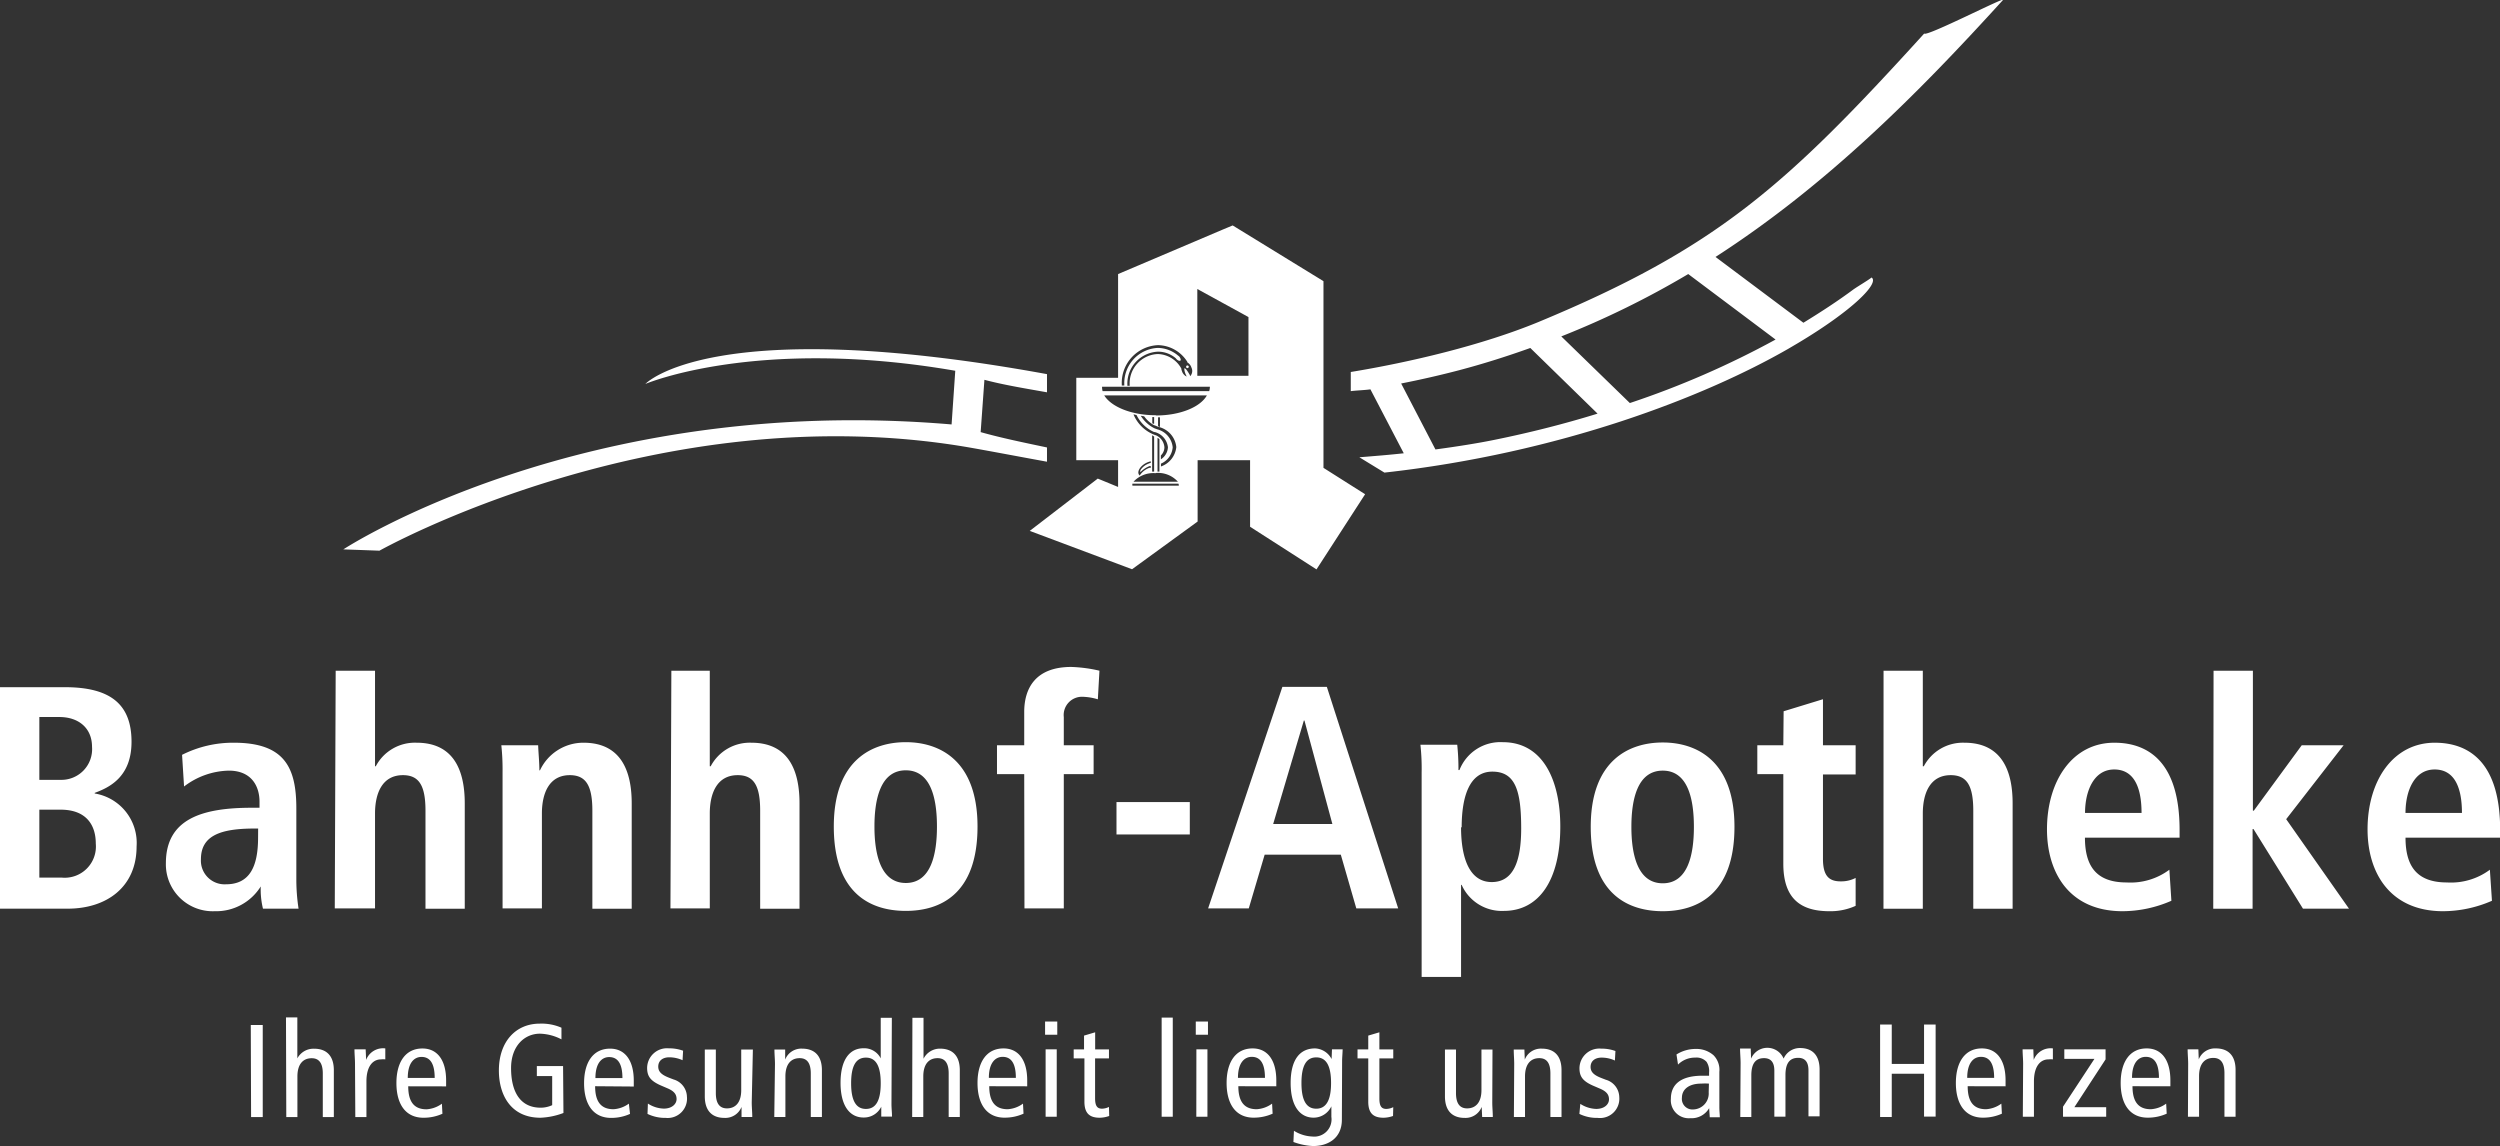 <?xml version="1.0"?>
<svg xmlns="http://www.w3.org/2000/svg" version="1.1" width="1311" height="601"><rect width="100%" height="100%" fill="#333333" stroke="none"/><svg viewBox="0 0 325.98 149.43" x="0" y="0" width="1311" height="601"><defs><style>.a{fill:#fff;}</style></defs><title>logo_bahnhof-apotheke-full_inverse</title><path class="a" d="M220.12,35.72l11.4,8.55a116,116,0,0,1-19,8.28l-8.94-8.69a115.93,115.93,0,0,0,16.57-8.14M208.31,53.93q-6.47,2-13.41,3.41c-1.94.4-4.61.84-7.73,1.26L182.7,50c2.49-.49,5-1.06,7.56-1.73,3.22-.85,6.29-1.83,9.28-2.9ZM261.17,0c.53-.58-10,4.84-10.27,4.37C232.85,24.25,223.84,32.34,200.56,42c-7.29,3-16.68,5.23-24.43,6.5V51c.6-.09,2-.14,2.56-.24l4.35,8.34c-1.81.2-3.8.36-5.79.52l3.27,2c23-2.56,41.81-9.91,52.65-16.14l1.24-.73c7.17-4.28,10.69-7.84,9.63-8.57-.49.39-1.88,1.2-2.4,1.58-2.05,1.52-4.24,2.94-6.49,4.32L223.69,33.5C238.18,24.15,250,12.3,261.17,0M136.52,48.78c-43.76-8-52.37,1.28-52.37,1.28s14.52-6.2,40.41-1.72l-.48,7C75.84,51.23,44.77,71.63,44.77,71.63l4.71.17s36.18-20.36,76.61-13.51c2.44.42,6.22,1.14,10.43,1.91V58.34c-3-.63-6-1.25-8.65-2l.49-6.82c2.44.65,5.22,1.11,8.16,1.63ZM313.66,106c0-2.82,1.11-5.67,3.8-5.67,2.32,0,3.56,1.9,3.56,5.67Zm11,7.4a8.48,8.48,0,0,1-5.59,1.66c-4,0-5.41-2.2-5.41-5.84H326v-1c0-8.69-3.93-11.38-8.52-11.38-5.42,0-8.77,4.93-8.77,11.3,0,5.75,3,10.67,9.85,10.67a16,16,0,0,0,6.37-1.36Zm-36.07,5.09h5.13V108.1h.12l6.45,10.38h6l-8.19-11.67,7.49-9.64h-5.46l-6.25,8.53h-.12V87.45h-5.13ZM271.87,106c0-2.82,1.12-5.67,3.81-5.67,2.32,0,3.56,1.9,3.56,5.67Zm11,7.4a8.48,8.48,0,0,1-5.59,1.66c-4,0-5.42-2.2-5.42-5.84H284.2v-1c0-8.69-3.93-11.38-8.52-11.38-5.42,0-8.77,4.93-8.77,11.3,0,5.75,3,10.67,9.85,10.67a16,16,0,0,0,6.37-1.36Zm-37.28,5.09h5.13V106.07c0-2.73,1-5,3.64-5,2.11,0,2.94,1.37,2.94,4.64v12.78h5.13V104.75c0-4.31-1.45-7.91-6.29-7.91a5.76,5.76,0,0,0-5.29,3.07h-.13V87.45H245.6ZM232.53,97.17h-3.39v3.77h3.39v11.67c0,4.46,2.15,6.2,6,6.2a7.91,7.91,0,0,0,3.43-.7v-3.64a4.1,4.1,0,0,1-1.94.45c-1.49,0-2.32-.66-2.32-2.94v-11h4.26V97.17h-4.26v-6l-5.13,1.57Zm-25.11,10.64c0,8.93,5.05,11,9.39,11s9.35-2.07,9.35-11c0-8.69-5-11-9.35-11s-9.39,2.28-9.39,11m5.3,0c0-3.56.78-7.33,4.09-7.33s4.06,3.77,4.06,7.33-.75,7.36-4.06,7.36-4.09-3.81-4.09-7.36m-22.13.08c0-4,1-7.28,4-7.28s3.76,2.48,3.76,7.4c0,4.26-1,7-3.84,7s-4-3-4-7.16m-5.14,19.53h5.14v-12h.08a5.73,5.73,0,0,0,5.5,3.39c4.59,0,7.36-4,7.36-11,0-5.92-2.19-11-7.49-11a5.73,5.73,0,0,0-5.66,3.64h-.13a29.76,29.76,0,0,0-.16-3.31h-4.8a28.48,28.48,0,0,1,.16,3.65Zm-8.52-8.94h5.46l-9.3-28.88h-5.8l-9.68,28.88h5.3l2.07-7h9.93Zm-10.84-11,4-13.49h.08l3.64,13.49Zm-20.43,1.36h9.56v-4.22h-9.56Zm-12,9.64h5.13V100.94h3.89V97.17h-3.89V93.49a2.38,2.38,0,0,1,2.44-2.64,7.5,7.5,0,0,1,2,.33l.21-3.73a18.66,18.66,0,0,0-3.68-.49c-4.68,0-6.13,2.81-6.13,5.87v4.34h-3.55v3.77h3.55Zm-24.86-10.67c0,8.93,5,11,9.39,11s9.35-2.07,9.35-11c0-8.69-5-11-9.35-11s-9.39,2.28-9.39,11m5.3,0c0-3.56.78-7.33,4.09-7.33s4.06,3.77,4.06,7.33-.75,7.36-4.06,7.36-4.09-3.81-4.09-7.36m-26.6,10.67h5.13V106.07c0-2.73,1-5,3.64-5,2.11,0,2.93,1.37,2.93,4.64v12.78h5.13V104.75c0-4.31-1.44-7.91-6.28-7.91a5.76,5.76,0,0,0-5.3,3.07h-.12V87.45H87.54Zm-21.89,0h5.13V106.07c0-2.73,1-5,3.64-5,2.11,0,2.94,1.37,2.94,4.64v12.78h5.13V104.75c0-4.31-1.45-7.91-6.29-7.91a6.24,6.24,0,0,0-5.67,3.6h-.08c0-1.07-.12-2.19-.16-3.27h-4.8a30.23,30.23,0,0,1,.16,3.52Zm-21.88,0H48.9V106.07c0-2.73,1-5,3.64-5,2.11,0,2.94,1.37,2.94,4.64v12.78H60.6V104.75c0-4.31-1.44-7.91-6.28-7.91A5.76,5.76,0,0,0,49,99.91H48.9V87.45H43.77Zm-10-9.23c0,3.81-1.12,6.09-4.18,6.09a3.09,3.09,0,0,1-3.27-3.27c0-3.11,2.61-4,7-4h.46ZM24,102.55a9.91,9.91,0,0,1,5.84-2.07c2.93,0,4,2,4,4.06v.78h-1c-6.49,0-11.21,1.45-11.21,7.24a6.11,6.11,0,0,0,6.37,6.25,6.85,6.85,0,0,0,6-3.23H34a10.53,10.53,0,0,0,.29,2.9h4.64a25.39,25.39,0,0,1-.29-3.76v-9.31c0-5.34-1.53-8.57-8.15-8.57a14.76,14.76,0,0,0-6.75,1.58ZM0,118.48H8.81c5.13,0,9-2.85,9-8.11a6.53,6.53,0,0,0-5.46-6.91v-.08c1.9-.7,4.8-2.07,4.8-6.66,0-4.88-2.73-7.12-8.69-7.12H0Zm5.13-12.91H7.9c3.27,0,4.59,1.91,4.59,4.43a4.07,4.07,0,0,1-4.42,4.43H5.13Zm0-12.08H7.74c2.52,0,4.26,1.45,4.26,3.89a4,4,0,0,1-4.14,4.3H5.13Z"/><path class="a" d="M285.29,145.61h1.45v-5.29c0-1.59.72-2.38,1.86-2.38.93,0,1.45.6,1.45,2v5.67h1.45v-6.1c0-1.93-1-2.81-2.57-2.81a2.27,2.27,0,0,0-2.23,1.43h0l-.05-1.31h-1.4c0,.62.07,1.26.07,1.89ZM278,140.54c0-2,.86-2.74,1.79-2.74,1.15,0,1.72.91,1.72,2.74Zm5,1.1v-.77c0-2.59-1.1-4.17-3.09-4.17-2.19,0-3.39,1.75-3.39,4.51s1.2,4.52,3.53,4.52a5.93,5.93,0,0,0,2.47-.52l-.07-1.31a3.76,3.76,0,0,1-2,.73c-1.6,0-2.39-.95-2.39-3Zm-13.83-4.82v1.24h3.93L269,144.3v1.31h5.63v-1.24h-4.15l4.07-6.24v-1.31Zm-5.41,8.79h1.45V141c0-1.91.79-2.87,1.91-2.87a2.59,2.59,0,0,1,.56,0V136.7a2.35,2.35,0,0,0-2.5,1.5h0l-.05-1.38h-1.4c0,.62.07,1.26.07,1.89Zm-7.25-5.07c0-2,.86-2.74,1.79-2.74,1.15,0,1.72.91,1.72,2.74Zm5,1.1v-.77c0-2.59-1.1-4.17-3.09-4.17-2.18,0-3.39,1.75-3.39,4.51s1.21,4.52,3.53,4.52a5.93,5.93,0,0,0,2.47-.52l-.07-1.31a3.76,3.76,0,0,1-2,.73c-1.6,0-2.39-.95-2.39-3Zm-16.36,4h1.52V140h4.21v5.59h1.51v-12h-1.51v5.13h-4.21v-5.13h-1.52Zm-18.23,0h1.44v-5.43c0-1.59.59-2.24,1.66-2.24.86,0,1.34.51,1.34,1.63v6h1.45v-5.43c0-1.59.59-2.24,1.66-2.24.86,0,1.34.51,1.34,1.63v6h1.45v-6.1c0-1.93-1-2.81-2.55-2.81a2.31,2.31,0,0,0-2.14,1.38,2.3,2.3,0,0,0-4.24,0h0l-.05-1.31h-1.39c0,.62.07,1.26.07,1.89Zm-4.12-3.21a2.08,2.08,0,0,1-2,2.23,1.38,1.38,0,0,1-1.49-1.54c0-1,.81-1.83,2.52-1.83a7.57,7.57,0,0,1,1,0Zm-4-3.62a3.11,3.11,0,0,1,2.25-.91,1.77,1.77,0,0,1,1.47.55,2.19,2.19,0,0,1,.33,1.41v.4h-.85c-3,0-4.13,1.26-4.13,3a2.34,2.34,0,0,0,2.53,2.54,2.65,2.65,0,0,0,2.46-1.31h0l.08,1.19h1.31c0-.31-.06-.83-.06-1.35v-4.58a2.71,2.71,0,0,0-.76-2.16,3.38,3.38,0,0,0-2.35-.82,4.65,4.65,0,0,0-2.48.72Zm-12.86,6.43a5.2,5.2,0,0,0,2.38.52,2.52,2.52,0,0,0,2.82-2.72,2.4,2.4,0,0,0-1.74-2.25l-.52-.2c-1-.38-1.48-.78-1.48-1.48s.5-1.21,1.45-1.21a4.12,4.12,0,0,1,1.72.38l.07-1.24a5.27,5.27,0,0,0-1.86-.31,2.59,2.59,0,0,0-2.83,2.55c0,1.12.47,1.69,1.73,2.26l1,.43c.81.36,1.12.77,1.12,1.38s-.56,1.24-1.67,1.24a4,4,0,0,1-2.07-.66Zm-8.54.4h1.45v-5.29c0-1.59.73-2.38,1.86-2.38.94,0,1.45.6,1.45,2v5.67h1.45v-6.1c0-1.93-1-2.81-2.57-2.81a2.25,2.25,0,0,0-2.22,1.43h0l-.05-1.31h-1.39c0,.62.06,1.26.06,1.89Zm-2.79-8.79h-1.44v5.29c0,1.58-.73,2.38-1.87,2.38-.93,0-1.45-.61-1.45-2v-5.67h-1.44v6.1c0,1.93,1,2.81,2.57,2.81a2.26,2.26,0,0,0,2.22-1.43h0l.06,1.31h1.39c0-.62-.07-1.26-.07-1.9Zm-12.94,7.51a2.14,2.14,0,0,1-.9.23c-.65,0-.91-.38-.91-1.38V138h1.81v-1.17h-1.81v-2.23l-1.45.43v1.8h-1.4V138h1.4v5.65c0,1.55.71,2.09,2,2.09a3.84,3.84,0,0,0,1.23-.23ZM175,138.42c0-.53.06-1.09.07-1.6h-1.39l-.05,1.27h0a2.54,2.54,0,0,0-2.15-1.39c-2,0-3.19,1.48-3.19,4.51s1.22,4.52,3,4.52a2.56,2.56,0,0,0,2.31-1.48h0v1.38a2.25,2.25,0,0,1-2.47,2.56,4.89,4.89,0,0,1-2.41-.75l-.07,1.46a8.4,8.4,0,0,0,2.57.53c1.93,0,3.75-1,3.75-3.44Zm-5.3,2.79c0-2.2.6-3.34,1.93-3.34s1.93,1.14,1.93,3.34-.61,3.35-1.93,3.35-1.93-1.14-1.93-3.35m-8.28-.67c0-2,.87-2.74,1.8-2.74,1.15,0,1.72.91,1.72,2.74Zm5,1.1v-.77c0-2.59-1.11-4.17-3.09-4.17-2.19,0-3.39,1.75-3.39,4.51s1.2,4.52,3.53,4.52a6,6,0,0,0,2.47-.52l-.07-1.31a3.79,3.79,0,0,1-2,.73c-1.6,0-2.4-.95-2.4-3Zm-10.5-6.72h1.59V133.2h-1.59Zm.07,10.69h1.45v-8.79H156Zm-4.52,0h1.45V132.68h-1.45Zm-6.87-1.28a2.14,2.14,0,0,1-.9.23c-.65,0-.91-.38-.91-1.38V138h1.81v-1.17H142.8v-2.23l-1.45.43v1.8H140V138h1.4v5.65c0,1.55.71,2.09,2,2.09a3.84,3.84,0,0,0,1.23-.23Zm-8.33-9.41h1.59V133.2h-1.59Zm.07,10.69h1.45v-8.79h-1.45Zm-7.4-5.07c0-2,.87-2.74,1.8-2.74,1.15,0,1.72.91,1.72,2.74Zm5,1.1v-.77c0-2.59-1.1-4.17-3.09-4.17-2.19,0-3.39,1.75-3.39,4.51s1.2,4.52,3.53,4.52a5.93,5.93,0,0,0,2.47-.52l-.07-1.31a3.76,3.76,0,0,1-2,.73c-1.6,0-2.4-.95-2.4-3Zm-15,4h1.45v-5.29c0-1.59.72-2.38,1.86-2.38.93,0,1.45.6,1.45,2v5.67h1.45v-6.1c0-1.93-1-2.81-2.57-2.81a2.39,2.39,0,0,0-2.16,1.32h0v-5.34h-1.45Zm-2.65-12.93h-1.45V138h0a2.41,2.41,0,0,0-2.24-1.32c-1.81,0-3,1.48-3,4.51s1.22,4.52,3,4.52a2.5,2.5,0,0,0,2.31-1.41h0l0,1.29h1.4c0-.54-.07-1.09-.07-1.62Zm-1.45,8.53c0,2.21-.6,3.35-1.93,3.35s-1.93-1.14-1.93-3.35.6-3.34,1.93-3.34,1.93,1.14,1.93,3.34m-13.88,4.4h1.45v-5.29c0-1.59.72-2.38,1.86-2.38.93,0,1.45.6,1.45,2v5.67h1.45v-6.1c0-1.93-1-2.81-2.57-2.81a2.25,2.25,0,0,0-2.22,1.43h0l0-1.31h-1.4c0,.62.07,1.26.07,1.89Zm-2.79-8.79H96.65v5.29c0,1.58-.72,2.38-1.86,2.38-.93,0-1.45-.61-1.45-2v-5.67H91.9v6.1c0,1.93,1,2.81,2.56,2.81a2.27,2.27,0,0,0,2.23-1.43h0l0,1.31h1.4c0-.62-.07-1.26-.07-1.9Zm-13.74,8.39a5.26,5.26,0,0,0,2.38.52A2.52,2.52,0,0,0,89.57,143a2.4,2.4,0,0,0-1.74-2.25l-.52-.2c-1-.38-1.48-.78-1.48-1.48s.5-1.21,1.45-1.21a4.2,4.2,0,0,1,1.72.38l.07-1.24a5.31,5.31,0,0,0-1.86-.31,2.59,2.59,0,0,0-2.83,2.55c0,1.12.47,1.69,1.72,2.26l1,.43c.81.36,1.12.77,1.12,1.38s-.57,1.24-1.67,1.24a4,4,0,0,1-2.07-.66Zm-6.79-4.67c0-2,.86-2.74,1.79-2.74,1.16,0,1.73.91,1.73,2.74Zm5,1.1v-.77c0-2.59-1.11-4.17-3.09-4.17-2.19,0-3.39,1.75-3.39,4.51s1.2,4.52,3.53,4.52a5.88,5.88,0,0,0,2.46-.52L82,143.9a3.79,3.79,0,0,1-2,.73c-1.61,0-2.4-.95-2.4-3ZM73.42,139H70v1.31h2v3.79a3.58,3.58,0,0,1-1.5.33c-2.62,0-3.86-2-3.86-5.16,0-2.93,1.79-4.49,3.76-4.49a6.41,6.41,0,0,1,2.81.74V134a6.5,6.5,0,0,0-2.83-.53c-3.14,0-5.33,2.36-5.33,6.11,0,3.26,1.61,6.16,5.42,6.16a9.49,9.49,0,0,0,3-.62Zm-20.25,1.55c0-2,.86-2.74,1.79-2.74,1.15,0,1.72.91,1.72,2.74Zm5,1.1v-.77c0-2.59-1.1-4.17-3.09-4.17-2.19,0-3.39,1.75-3.39,4.51s1.2,4.52,3.53,4.52a5.93,5.93,0,0,0,2.47-.52l-.07-1.31a3.79,3.79,0,0,1-2,.73c-1.6,0-2.39-.95-2.39-3Zm-11.84,4h1.45V141c0-1.91.79-2.87,1.91-2.87a2.45,2.45,0,0,1,.55,0V136.7a2.36,2.36,0,0,0-2.5,1.5h0l-.06-1.38H46.22c0,.62.07,1.26.07,1.89Zm-9,0h1.45v-5.29c0-1.59.72-2.38,1.86-2.38.93,0,1.45.6,1.45,2v5.67h1.44v-6.1c0-1.93-1-2.81-2.56-2.81A2.39,2.39,0,0,0,38.77,138h0v-5.34H37.29Zm-4.59,0h1.52v-12H32.7Z"/><path class="a" d="M172.57,61V36.66l-11.84-7.27-1.27.53-13.67,5.81V49.26h-5.45V60h5.45v3.49l-2.65-1.09-8.87,6.82,13.34,5L156.16,68V60H163l0,8.68,8.66,5.56L178,64.44Zm-26.3-10.89A4.93,4.93,0,0,1,151,45a4.6,4.6,0,0,1,3.82,2.18s0,0,0,.07a1.21,1.21,0,0,1,.54.69,1,1,0,0,1-.16,1.1,1.47,1.47,0,0,1-.07-.17c-.12-.21-.23-.39-.35-.56s-.26-.3-.32-.3-.05.44.21.93a.48.48,0,0,0,.07.16,1.14,1.14,0,0,1-.63-.74.66.66,0,0,1-.07-.3,3.61,3.61,0,0,0-3.08-1.9,3.82,3.82,0,0,0-3.66,4v.14H147v-.14a4.17,4.17,0,0,1,4-4.31,3.55,3.55,0,0,1,2.29.84,1.74,1.74,0,0,1,.12.14c.18.18.41.27.51.18s0-.32-.14-.51a.88.88,0,0,0-.17-.14,4.16,4.16,0,0,0-2.64-1,4.59,4.59,0,0,0-4.37,4.77v.14h-.33Zm4.45,13.21h-3.06a.72.72,0,0,1,0-.26h6a.71.71,0,0,1,.05.26Zm-.19-7.88c.12.05.21.1.33.14a1.33,1.33,0,0,0,.28.1,3,3,0,0,1,2.24,2.61,3,3,0,0,1-2,2.53v-.37a2.54,2.54,0,0,0,1.53-2.13,2.69,2.69,0,0,0-2-2.34l-.38-.14a4.35,4.35,0,0,1-1.78-1.63l.44.07A4,4,0,0,0,150.53,55.47Zm-.28-.28v-.78h.24v.88A.82.82,0,0,1,150.25,55.19Zm.75.38V54.41h.25v1.27A1.36,1.36,0,0,0,151,55.57Zm-.47.78a2.32,2.32,0,0,1,1.76,2,2,2,0,0,1-.92,1.57v-.51a1.49,1.49,0,0,0,.46-1.06,1.85,1.85,0,0,0-1.09-1.56l-.21-.07a4.82,4.82,0,0,1-2.73-2.66c.14,0,.28.07.4.09A4.62,4.62,0,0,0,150.53,56.35Zm.65.91v4.26h-.25V57.09A1.1,1.1,0,0,1,151.18,57.26Zm-.69-.33v4.59h-.26V56.75A2.93,2.93,0,0,1,150.49,56.93Zm-1.79,4.66a3.46,3.46,0,0,1,1.19-.79.62.62,0,0,1,.16,0V61a.65.65,0,0,0-.19,0,2.47,2.47,0,0,0-1.25,1,.5.5,0,0,1-.18-.39c0-.51.6-1.14,1.36-1.39a1.63,1.63,0,0,1,.26-.07v.21a.42.42,0,0,0-.21.06,2.18,2.18,0,0,0-1.11.84A.45.45,0,0,0,148.7,61.59Zm2,.11a3.48,3.48,0,0,1,2.89,1.14H147.8A3.52,3.52,0,0,1,150.72,61.7Zm0-7.53c-3.13,0-5.79-1.08-6.72-2.59h13.39C156.51,53.09,153.85,54.17,150.74,54.17ZM157.67,51h-13.9a2.15,2.15,0,0,1-.07-.58h14.06A2.13,2.13,0,0,1,157.67,51Zm5.12-2h-6.67V37.68l3.34,1.83,3.33,1.83Z"/><path class="a" d="M154.82,48a.2.2,0,0,0,.19-.18.19.19,0,0,0-.19-.17.16.16,0,0,0-.16.17A.18.18,0,0,0,154.82,48Z"/></svg></svg>
